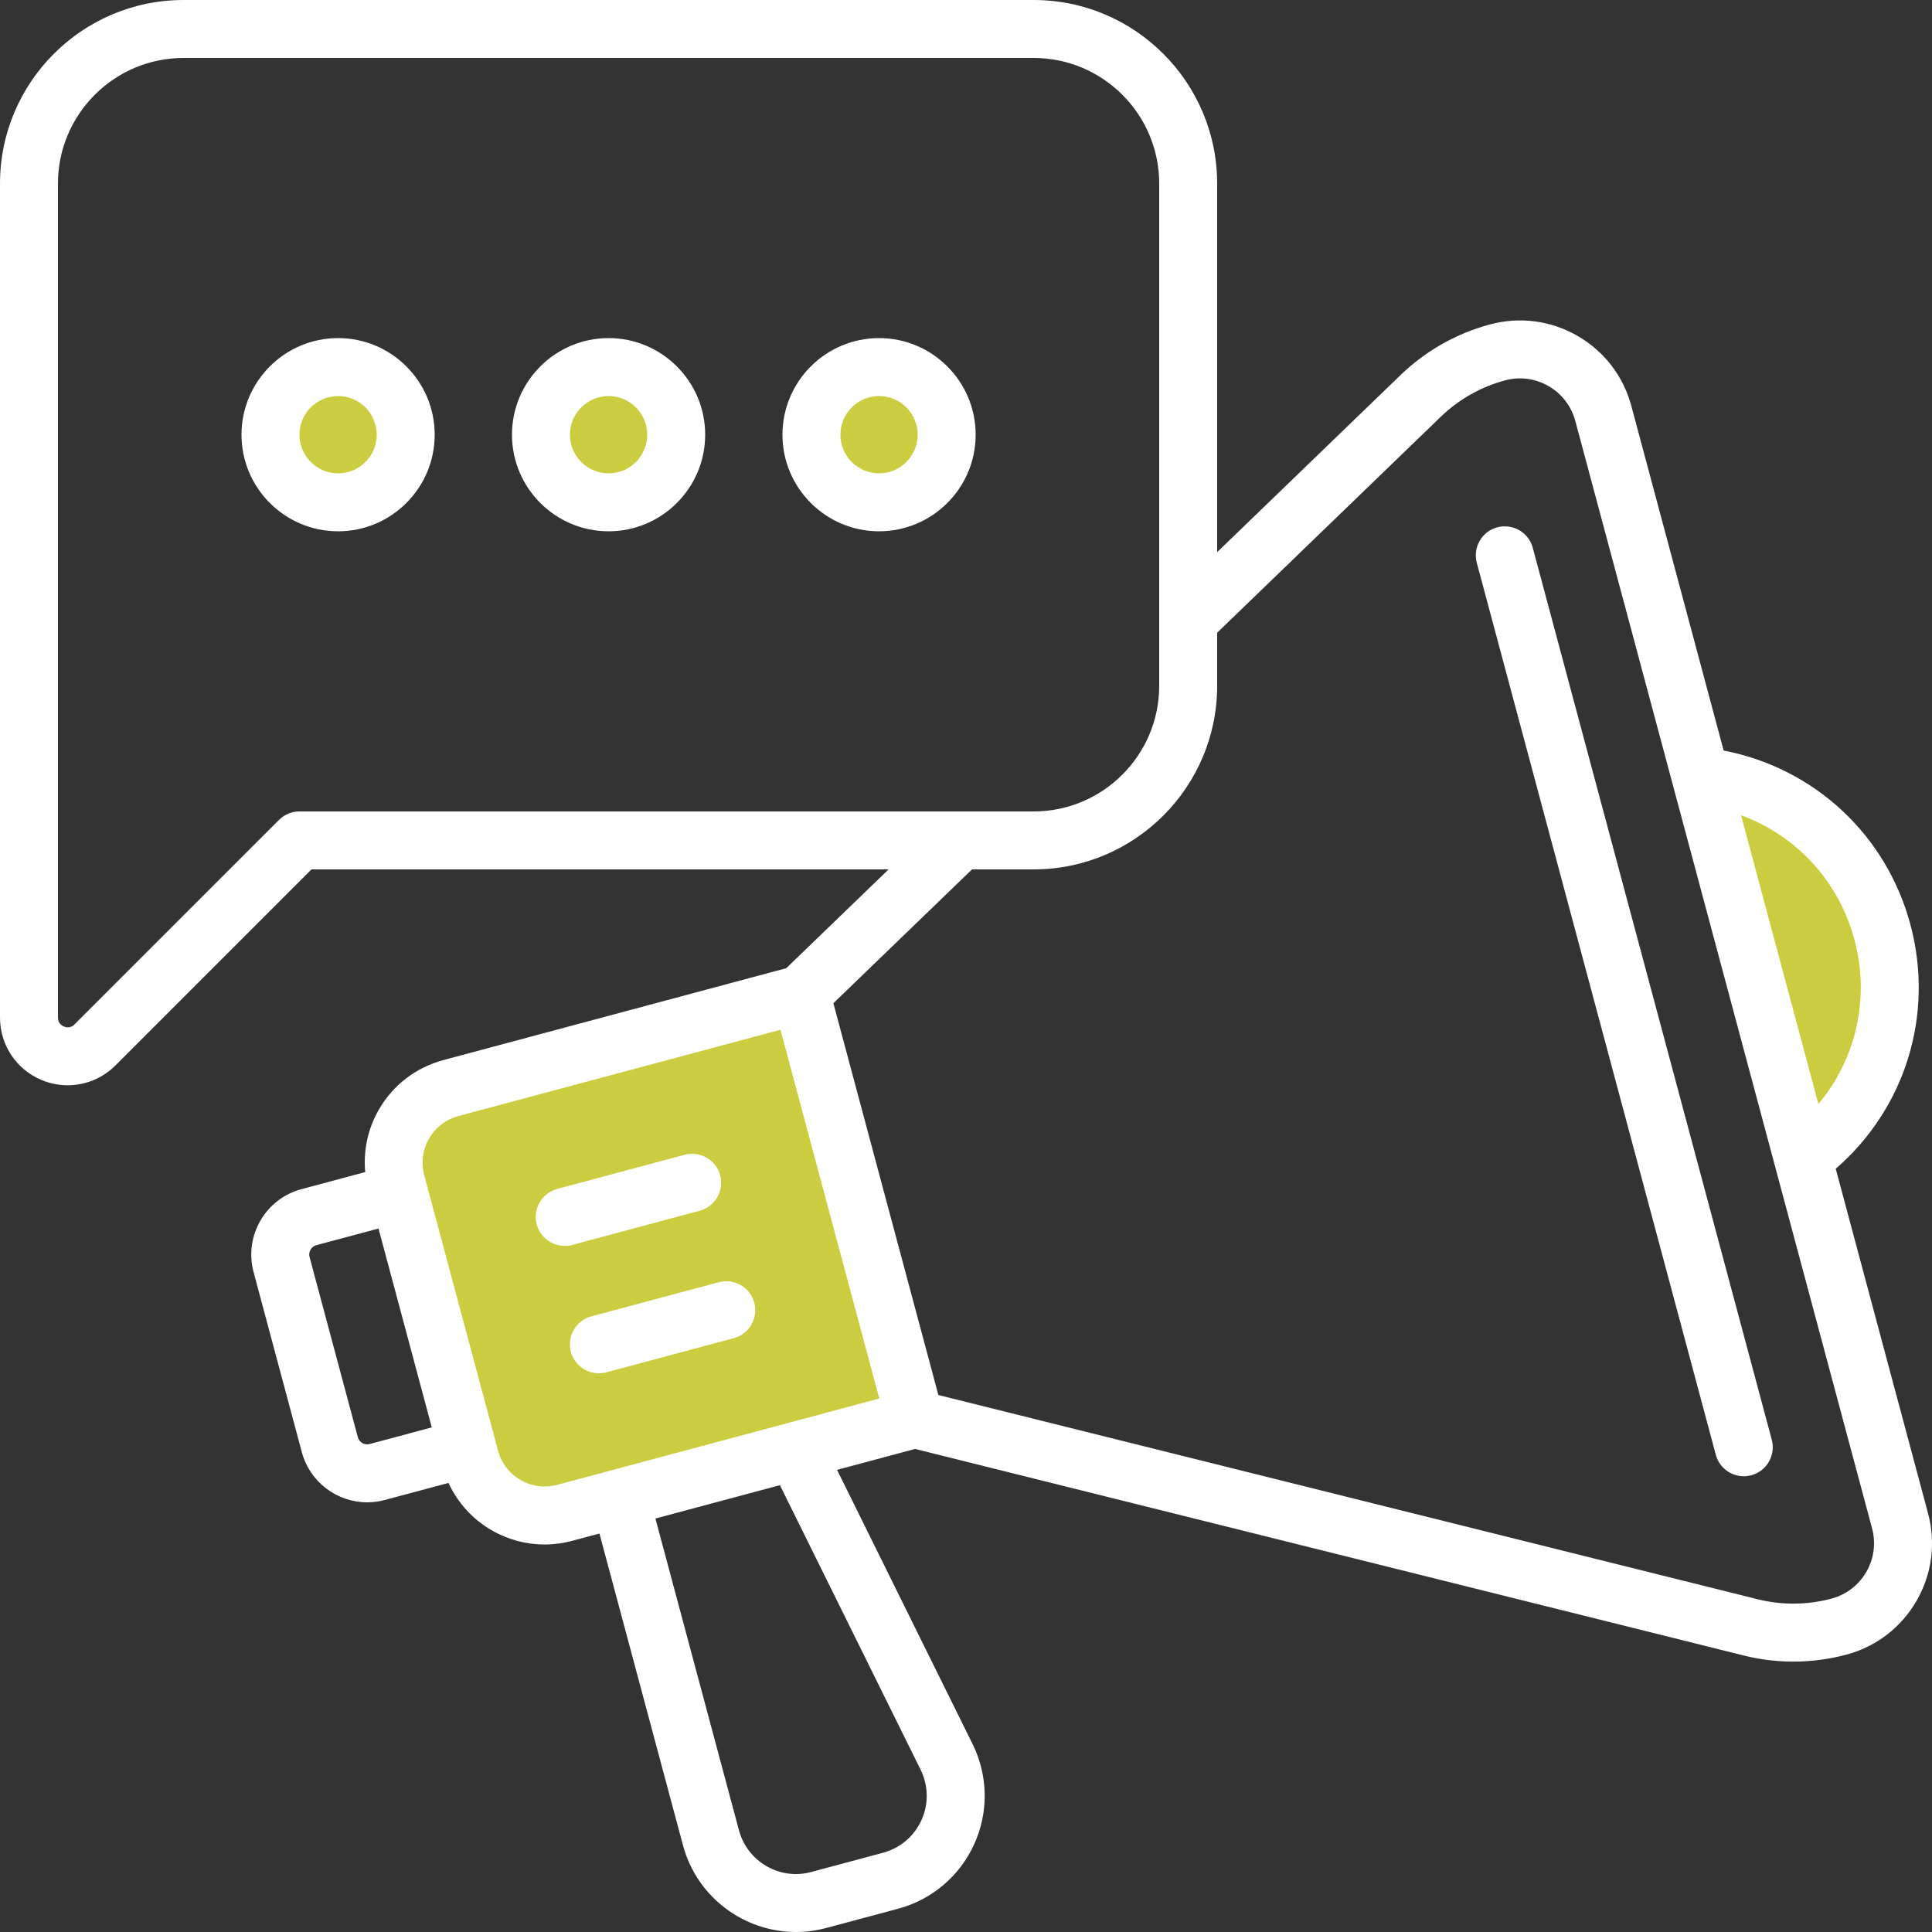 <?xml version="1.0" encoding="UTF-8"?>
<svg width="70px" height="70px" viewBox="0 0 70 70" version="1.1" xmlns="http://www.w3.org/2000/svg" xmlns:xlink="http://www.w3.org/1999/xlink">
    <rect x="0" y="0" width="70" height="70" fill="#333333" stroke="none"/>
    <title>89A56BC0-CAA5-4148-97C1-A0D2A01E8817</title>
    <g id="pages-mobile" stroke="none" stroke-width="1" fill="none" fill-rule="evenodd">
        <g id="Ecole" transform="translate(-16, -4466)">
            <g id="formations" transform="translate(0, 4126)">
                <g id="expertises" transform="translate(16, 152)">
                    <g id="icon" transform="translate(0, 188)">
                        <path d="M28.773,36.452 L32.716,51.166 L20.369,54.474 C20.162,54.53 19.949,54.557 19.737,54.557 C18.629,54.557 17.655,53.81 17.369,52.742 L17.369,52.742 L14.694,42.762 C14.525,42.131 14.612,41.47 14.94,40.903 C15.268,40.335 15.796,39.93 16.427,39.761 L16.427,39.761 L28.773,36.452 Z M62.055,28.419 L63.32,28.881 C65.548,29.695 67.247,31.558 67.865,33.863 C68.483,36.168 67.942,38.631 66.42,40.45 L66.42,40.45 L65.555,41.483 L62.055,28.419 Z M12.25,13.65 C13.407,13.65 14.35,14.592 14.35,15.75 C14.35,16.908 13.407,17.85 12.25,17.85 C11.092,17.85 10.15,16.908 10.15,15.75 C10.15,14.592 11.092,13.65 12.25,13.65 Z M22.05,13.65 C23.207,13.65 24.15,14.592 24.15,15.75 C24.15,16.908 23.207,17.85 22.05,17.85 C20.892,17.85 19.95,16.908 19.95,15.75 C19.95,14.592 20.892,13.65 22.05,13.65 Z M31.85,13.65 C33.007,13.65 33.95,14.592 33.95,15.75 C33.95,16.908 33.007,17.85 31.85,17.85 C30.692,17.85 29.75,16.908 29.75,15.75 C29.75,14.592 30.692,13.65 31.85,13.65 Z" id="Combined-Shape" fill="#CCCC40"></path>
                        <path d="M37.45,0 C41.117,0 44.1,2.983 44.1,6.65 L44.1,6.65 L44.1,20.005 L50.75,13.584 C51.654,12.712 52.773,12.079 53.985,11.754 C55.065,11.465 56.192,11.613 57.159,12.171 C58.126,12.73 58.818,13.631 59.107,14.71 L59.107,14.71 L62.451,27.193 C65.728,27.827 68.343,30.235 69.218,33.501 C70.092,36.766 69.033,40.161 66.512,42.346 L66.512,42.346 L69.856,54.829 C70.146,55.909 69.998,57.035 69.439,58.002 C68.886,58.961 67.993,59.65 66.926,59.943 L66.926,59.943 L66.899,59.95 C66.272,60.118 65.624,60.203 64.978,60.203 C64.374,60.203 63.771,60.13 63.183,59.983 L63.183,59.983 L33.156,52.498 L30.328,53.256 L35.237,63.188 C35.802,64.33 35.825,65.651 35.3,66.812 C34.774,67.973 33.767,68.828 32.536,69.158 L32.536,69.158 L29.935,69.855 C29.569,69.953 29.201,70 28.839,70 C26.968,70 25.253,68.75 24.746,66.859 L24.746,66.859 L21.719,55.563 L20.732,55.827 C20.399,55.916 20.063,55.96 19.729,55.96 C19.062,55.96 18.403,55.785 17.81,55.442 C17.115,55.041 16.581,54.443 16.25,53.729 L16.25,53.729 L13.938,54.348 C13.726,54.405 13.514,54.432 13.304,54.432 C12.222,54.432 11.23,53.709 10.936,52.616 L10.936,52.616 L9.187,46.088 C8.838,44.781 9.616,43.435 10.92,43.086 L10.92,43.086 L13.233,42.466 C13.162,41.683 13.325,40.898 13.727,40.203 C14.241,39.312 15.071,38.675 16.064,38.409 L16.064,38.409 L28.487,35.08 L32.195,31.5 L11.285,31.5 L4.183,38.602 C3.713,39.072 3.089,39.321 2.453,39.321 C2.136,39.321 1.818,39.26 1.513,39.134 C0.594,38.753 -2.13162821e-13,37.865 -2.13162821e-13,36.871 L-2.13162821e-13,36.871 L-2.13162821e-13,6.65 C-2.13162821e-13,2.983 2.983,0 6.65,0 L6.65,0 Z M28.258,53.811 L27.943,53.895 L23.747,55.019 L26.774,66.315 C27.079,67.454 28.257,68.135 29.392,67.826 L29.392,67.826 L31.993,67.129 C32.614,66.963 33.122,66.532 33.386,65.947 C33.652,65.361 33.64,64.695 33.355,64.119 L33.355,64.119 L28.258,53.811 Z M57.077,15.254 C56.782,14.145 55.639,13.482 54.529,13.782 C53.66,14.015 52.857,14.469 52.209,15.094 L52.209,15.094 L44.1,22.925 L44.1,24.85 C44.1,28.517 41.117,31.5 37.45,31.5 L37.45,31.5 L35.218,31.5 L30.195,36.349 L33.999,50.544 L63.691,57.946 C64.557,58.16 65.47,58.155 66.335,57.927 L66.335,57.927 L66.357,57.921 C66.894,57.778 67.343,57.433 67.621,56.952 C67.898,56.471 67.972,55.91 67.828,55.373 L67.828,55.373 Z M28.278,37.31 L16.608,40.437 C16.156,40.558 15.779,40.848 15.545,41.253 C15.311,41.657 15.249,42.129 15.371,42.581 L15.371,42.581 L18.045,52.561 C18.166,53.013 18.456,53.39 18.86,53.623 C19.263,53.856 19.734,53.919 20.188,53.798 L20.188,53.798 L22.189,53.263 C22.189,53.263 22.189,53.262 22.19,53.262 L28.547,51.559 L31.858,50.671 L28.278,37.31 Z M54.249,19.105 C54.812,18.958 55.385,19.287 55.535,19.847 L55.535,19.847 L64.195,52.165 C64.345,52.726 64.012,53.301 63.453,53.452 C63.361,53.475 63.27,53.487 63.18,53.487 C62.717,53.487 62.292,53.178 62.167,52.709 L62.167,52.709 L53.507,20.391 C53.357,19.831 53.689,19.255 54.249,19.105 Z M13.714,44.512 L11.463,45.115 C11.277,45.165 11.166,45.357 11.216,45.544 L11.216,45.544 L12.965,52.072 C13.015,52.259 13.21,52.371 13.394,52.32 L13.394,52.32 L15.644,51.717 L15.449,50.988 L13.714,44.512 Z M26.043,46.457 C26.602,46.311 27.179,46.638 27.329,47.199 C27.478,47.759 27.147,48.335 26.586,48.485 L26.586,48.485 L21.969,49.722 C21.878,49.746 21.788,49.757 21.698,49.757 C21.234,49.757 20.81,49.448 20.684,48.979 C20.534,48.419 20.866,47.843 21.427,47.693 L21.427,47.693 Z M24.806,41.84 C25.369,41.693 25.942,42.022 26.093,42.582 C26.242,43.142 25.91,43.718 25.35,43.868 L25.35,43.868 L20.733,45.106 C20.641,45.13 20.551,45.141 20.461,45.141 C19.997,45.141 19.572,44.832 19.446,44.363 C19.297,43.802 19.629,43.227 20.189,43.077 L20.189,43.077 Z M63.081,29.538 L65.884,40.001 C67.249,38.371 67.759,36.171 67.189,34.043 C66.62,31.917 65.078,30.268 63.081,29.538 L63.081,29.538 Z M37.45,2.1 L6.65,2.1 C4.141,2.1 2.1,4.141 2.1,6.65 L2.1,6.65 L2.1,36.871 C2.1,37.074 2.236,37.16 2.316,37.193 C2.397,37.226 2.554,37.261 2.698,37.118 L2.698,37.118 L10.108,29.708 C10.305,29.511 10.572,29.4 10.85,29.4 L10.85,29.4 L37.45,29.4 C39.959,29.4 42,27.359 42,24.85 L42,24.85 L42,6.65 C42,4.141 39.959,2.1 37.45,2.1 L37.45,2.1 Z M12.25,12.25 C14.18,12.25 15.75,13.82 15.75,15.75 C15.75,17.68 14.18,19.25 12.25,19.25 C10.32,19.25 8.75,17.68 8.75,15.75 C8.75,13.82 10.32,12.25 12.25,12.25 Z M22.05,12.25 C23.98,12.25 25.55,13.82 25.55,15.75 C25.55,17.68 23.98,19.25 22.05,19.25 C20.12,19.25 18.55,17.68 18.55,15.75 C18.55,13.82 20.12,12.25 22.05,12.25 Z M31.85,12.25 C33.78,12.25 35.35,13.82 35.35,15.75 C35.35,17.68 33.78,19.25 31.85,19.25 C29.92,19.25 28.35,17.68 28.35,15.75 C28.35,13.82 29.92,12.25 31.85,12.25 Z M12.25,14.35 C11.478,14.35 10.85,14.978 10.85,15.75 C10.85,16.522 11.478,17.15 12.25,17.15 C13.022,17.15 13.65,16.522 13.65,15.75 C13.65,14.978 13.022,14.35 12.25,14.35 Z M22.05,14.35 C21.278,14.35 20.65,14.978 20.65,15.75 C20.65,16.522 21.278,17.15 22.05,17.15 C22.822,17.15 23.45,16.522 23.45,15.75 C23.45,14.978 22.822,14.35 22.05,14.35 Z M31.85,14.35 C31.078,14.35 30.45,14.978 30.45,15.75 C30.45,16.522 31.078,17.15 31.85,17.15 C32.622,17.15 33.25,16.522 33.25,15.75 C33.25,14.978 32.622,14.35 31.85,14.35 Z" id="Combined-Shape" fill="#FFFFFF"></path>
                    </g>
                </g>
            </g>
        </g>
    </g>
</svg>